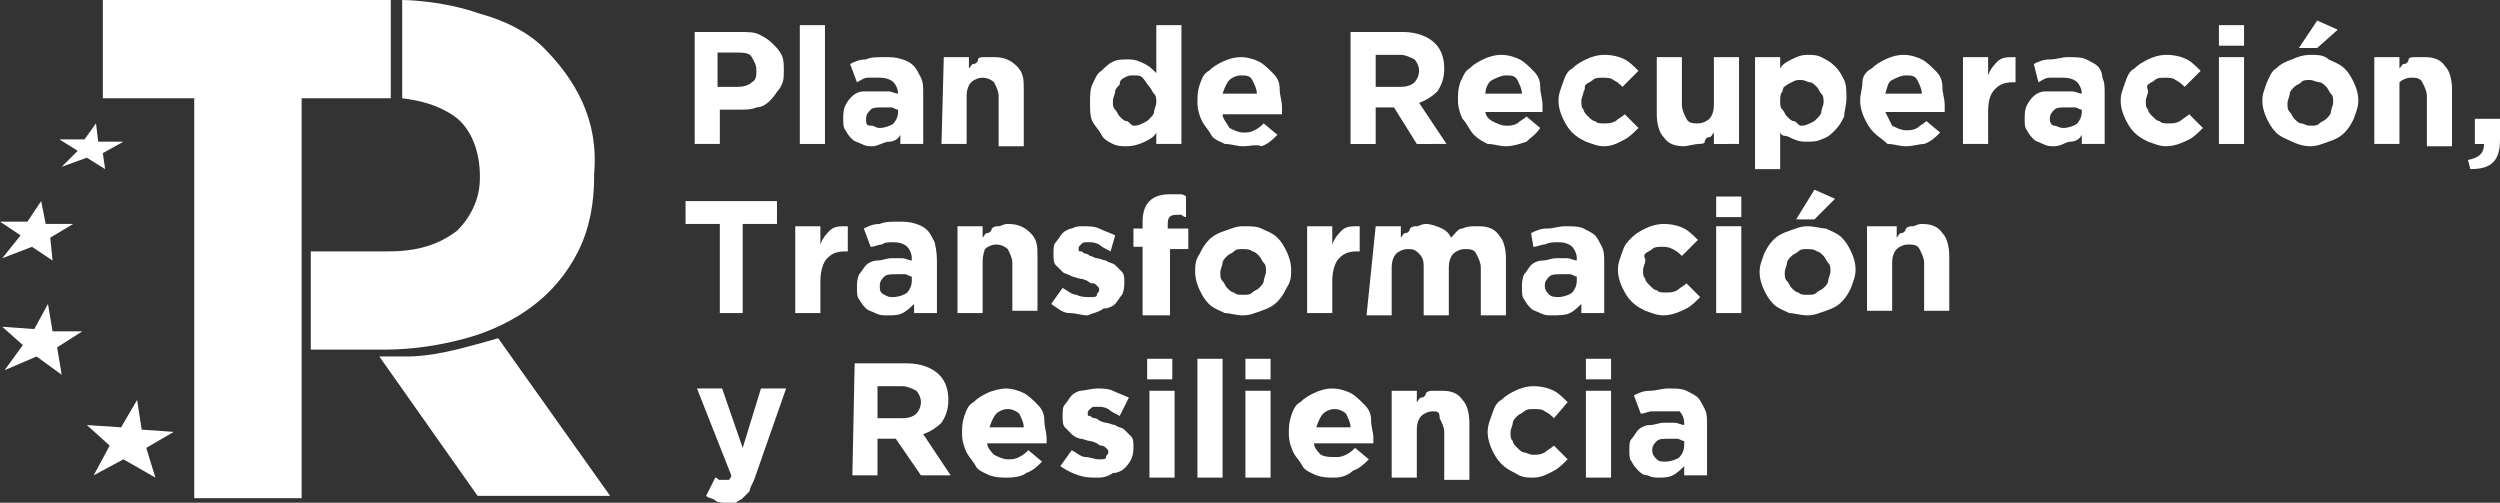 <?xml version="1.0" encoding="UTF-8"?> <svg xmlns="http://www.w3.org/2000/svg" xmlns:xlink="http://www.w3.org/1999/xlink" version="1.1" id="Capa_1" x="0px" y="0px" viewBox="0 0 109.4 22" style="enable-background:new 0 0 109.4 22;" xml:space="preserve"><rect x="0" y="0" width="109.4" height="22" fill="#333333" stroke="none"/> <style type="text/css"> .st0{fill:#FFFFFF;} </style> <g> <g> <polygon class="st0" points="17.1,0 17.1,4.3 13.2,4.3 13.2,21.8 8.5,21.8 8.5,4.3 4.5,4.3 4.5,0 "></polygon> <path class="st0" d="M21.8,14.8L21.1,15c-1.1,0.3-2.2,0.6-3.3,0.6h-1.2l4.3,6.1h5.8L21.8,14.8L21.8,14.8z"></path> <polygon class="st0" points="7.6,18.9 6.2,18.8 6,17.5 5.3,18.7 3.8,18.6 4.8,19.5 4.1,20.8 5.4,20.1 6.8,20.9 6.4,19.6 "></polygon> <polygon class="st0" points="3.6,14.5 2.3,14.5 2.1,13.3 1.5,14.4 0.1,14.3 1,15.1 0.2,16.2 1.6,15.6 2.7,16.4 2.5,15.2 "></polygon> <polygon class="st0" points="3.2,9.8 2,9.8 1.8,8.8 1.2,9.7 0,9.7 0.9,10.3 0.1,11.3 1.4,10.8 2.3,11.4 2.2,10.4 "></polygon> <g> <polygon class="st0" points="5.4,6.2 4.3,6.2 4.2,5.4 3.7,6.1 2.6,6.1 3.4,6.6 2.7,7.3 3.8,6.9 4.6,7.4 4.5,6.7 "></polygon> <path class="st0" d="M25.5,4.5c-0.4-0.9-1-1.7-1.7-2.4S22.1,0.9,21,0.6C19.3,0,17.6,0,17.6,0v4.3c0.8,0.1,1.6,0.3,2.3,0.8 S21,6.6,21,7.7v0.1c0,0.9-0.4,1.7-1,2.3c-0.8,0.6-1.7,0.9-3,0.9h-3.4v4.3h3.2c1.3,0,2.5-0.2,3.6-0.5s2.1-0.8,2.9-1.4 c0.8-0.6,1.5-1.4,2-2.4S26,8.9,26,7.7V7.6C26.1,6.4,25.9,5.4,25.5,4.5L25.5,4.5z"></path> </g> </g> <g> <path class="st0" d="M32.3,3.8c0.3,0,0.5-0.1,0.6-0.2c0.2-0.1,0.2-0.3,0.2-0.5l0,0c0-0.3-0.1-0.4-0.2-0.6s-0.4-0.2-0.7-0.2h-0.8 v1.5C31.4,3.8,32.3,3.8,32.3,3.8z M30.4,1.4h2c0.3,0,0.6,0,0.8,0.1s0.4,0.2,0.6,0.4s0.3,0.3,0.4,0.5c0.1,0.2,0.1,0.4,0.1,0.7l0,0 c0,0.3,0,0.5-0.2,0.8C34,4,33.9,4.2,33.7,4.4c-0.2,0.2-0.4,0.3-0.6,0.3c-0.2,0.1-0.5,0.1-0.8,0.1h-0.8v1.5h-1.1L30.4,1.4L30.4,1.4 z"></path> <polygon class="st0" points="35,1.1 36.1,1.1 36.1,6.3 35,6.3 "></polygon> <path class="st0" d="M38.5,5.6c0.2,0,0.5-0.1,0.6-0.2s0.2-0.3,0.2-0.5V4.8c-0.1,0-0.2-0.1-0.3-0.1s-0.2,0-0.4,0s-0.4,0-0.5,0.1 S37.9,5,37.9,5.2l0,0c0,0.2,0,0.3,0.2,0.3S38.3,5.6,38.5,5.6L38.5,5.6z M38.2,6.4c-0.2,0-0.3,0-0.5-0.1s-0.3-0.1-0.4-0.2 S37.1,5.9,37,5.7c-0.1-0.1-0.1-0.3-0.1-0.5l0,0c0-0.2,0-0.4,0.1-0.6s0.2-0.3,0.3-0.4S37.6,4,37.8,4s0.4,0,0.6,0s0.4,0,0.5,0 s0.3,0.1,0.4,0.1l0,0c0-0.2-0.1-0.4-0.2-0.5c-0.1-0.1-0.3-0.2-0.6-0.2c-0.2,0-0.4,0-0.5,0c-0.2,0-0.3,0.1-0.5,0.2l-0.3-0.8 c0.2-0.1,0.4-0.2,0.7-0.2c0.2-0.1,0.5-0.1,0.8-0.1s0.5,0,0.8,0.1s0.4,0.2,0.5,0.3s0.2,0.3,0.3,0.5s0.1,0.4,0.1,0.7v2.2h-1V5.9 c-0.1,0.2-0.3,0.3-0.5,0.3S38.4,6.4,38.2,6.4L38.2,6.4L38.2,6.4z"></path> <path class="st0" d="M41.3,2.5h1.1V3c0.1-0.1,0.1-0.2,0.2-0.2s0.2-0.1,0.2-0.2s0.2-0.1,0.3-0.1s0.2,0,0.4,0c0.4,0,0.7,0.1,1,0.4 s0.3,0.6,0.3,1v2.5h-1.1V4.2c0-0.2-0.1-0.4-0.2-0.6c-0.1-0.1-0.3-0.2-0.5-0.2s-0.4,0.1-0.5,0.2c-0.1,0.1-0.2,0.3-0.2,0.6v2.1h-1.1 L41.3,2.5L41.3,2.5z"></path> <path class="st0" d="M49.6,5.5c0.1,0,0.2,0,0.4-0.1s0.2-0.1,0.3-0.2s0.2-0.2,0.2-0.3s0.1-0.3,0.1-0.4l0,0c0-0.2,0-0.3-0.1-0.4 c-0.1-0.1-0.1-0.2-0.2-0.3S50.1,3.5,50,3.4s-0.2-0.1-0.4-0.1s-0.2,0-0.4,0.1S49,3.6,49,3.7c-0.1,0.1-0.2,0.2-0.2,0.3 c0,0.1-0.1,0.3-0.1,0.4l0,0c0,0.2,0,0.3,0.1,0.4S48.9,5,49,5.1s0.2,0.2,0.3,0.2S49.5,5.5,49.6,5.5L49.6,5.5z M49.3,6.4 c-0.2,0-0.4,0-0.6-0.1c-0.2-0.1-0.4-0.2-0.5-0.4s-0.3-0.4-0.4-0.6c-0.1-0.2-0.1-0.5-0.1-0.8l0,0c0-0.3,0-0.6,0.1-0.8 s0.2-0.5,0.4-0.6c0.2-0.2,0.3-0.3,0.5-0.4c0.2-0.1,0.4-0.1,0.7-0.1s0.5,0.1,0.7,0.2c0.2,0.1,0.3,0.2,0.5,0.4V1.1h1.1v5.2h-1.1V5.8 c-0.1,0.2-0.3,0.3-0.5,0.4S49.6,6.4,49.3,6.4C49.4,6.4,49.3,6.4,49.3,6.4z"></path> <path class="st0" d="M55,4.1c0-0.2-0.1-0.4-0.2-0.6c-0.1-0.2-0.3-0.2-0.5-0.2s-0.4,0.1-0.5,0.2s-0.2,0.3-0.3,0.6H55L55,4.1z M54.4,6.4c-0.3,0-0.5-0.1-0.8-0.1c-0.2-0.1-0.5-0.2-0.6-0.4s-0.3-0.4-0.4-0.6s-0.2-0.5-0.2-0.8l0,0c0-0.3,0-0.5,0.1-0.8 s0.2-0.5,0.4-0.6c0.2-0.2,0.4-0.3,0.6-0.4c0.2-0.1,0.5-0.2,0.8-0.2s0.6,0.1,0.8,0.2c0.2,0.1,0.4,0.3,0.6,0.5S56,3.6,56,3.9 s0.1,0.5,0.1,0.8v0.1c0,0.1,0,0.1,0,0.2h-2.6c0,0.2,0.2,0.4,0.3,0.6c0.2,0.1,0.4,0.2,0.6,0.2c0.2,0,0.3,0,0.5-0.1s0.3-0.2,0.4-0.3 l0.6,0.5c-0.2,0.2-0.4,0.4-0.7,0.5C55,6.3,54.7,6.4,54.4,6.4L54.4,6.4L54.4,6.4z"></path> <path class="st0" d="M61.3,3.8c0.3,0,0.5-0.1,0.6-0.2c0.1-0.1,0.2-0.3,0.2-0.5l0,0c0-0.2-0.1-0.4-0.2-0.5 c-0.2-0.1-0.4-0.2-0.6-0.2h-1.1v1.4C60.2,3.8,61.3,3.8,61.3,3.8z M59.1,1.4h2.3c0.6,0,1.1,0.2,1.4,0.5c0.3,0.3,0.4,0.7,0.4,1.1 l0,0c0,0.4-0.1,0.7-0.3,1c-0.2,0.2-0.5,0.4-0.8,0.5l1.2,1.8H62l-1-1.6h-0.8v1.6h-1.1L59.1,1.4L59.1,1.4z"></path> <path class="st0" d="M66.6,4.1c0-0.2-0.1-0.4-0.2-0.6c-0.1-0.2-0.3-0.2-0.5-0.2s-0.4,0.1-0.6,0.2S65,3.9,65,4.1H66.6L66.6,4.1z M65.9,6.4c-0.3,0-0.5-0.1-0.8-0.1c-0.2-0.1-0.4-0.2-0.6-0.4S64.2,5.4,64,5.2c-0.1-0.2-0.2-0.5-0.2-0.8l0,0c0-0.3,0-0.5,0.1-0.8 C64,3.4,64.1,3.1,64.3,3c0.2-0.2,0.4-0.3,0.6-0.4s0.5-0.2,0.8-0.2s0.6,0.1,0.8,0.2c0.2,0.1,0.4,0.3,0.6,0.5s0.3,0.4,0.3,0.7 s0.1,0.5,0.1,0.8v0.1c0,0.1,0,0.1,0,0.2H65c0,0.1,0.1,0.3,0.3,0.4c0.2,0.1,0.4,0.2,0.6,0.2s0.3,0,0.5-0.1c0.1-0.1,0.3-0.2,0.4-0.3 l0.6,0.5C67.2,5.9,67,6,66.8,6.2C66.5,6.3,66.2,6.4,65.9,6.4L65.9,6.4L65.9,6.4z"></path> <path class="st0" d="M70.2,6.4c-0.3,0-0.5-0.1-0.8-0.2C69.2,6.1,69,6,68.8,5.8s-0.3-0.4-0.4-0.6s-0.2-0.5-0.2-0.8l0,0 c0-0.3,0.1-0.5,0.2-0.8s0.2-0.5,0.4-0.6c0.2-0.2,0.4-0.3,0.6-0.4c0.2-0.1,0.5-0.2,0.8-0.2c0.4,0,0.7,0.1,0.9,0.2 c0.2,0.1,0.4,0.3,0.6,0.5L71,3.8c-0.1-0.1-0.2-0.2-0.4-0.3c-0.1-0.1-0.3-0.1-0.5-0.1c-0.1,0-0.3,0-0.4,0.1s-0.2,0.1-0.3,0.2 s0,0.2-0.1,0.3c0,0.1-0.1,0.3-0.1,0.4l0,0c0,0.2,0,0.3,0.1,0.4c0,0.1,0.1,0.2,0.2,0.3s0.2,0.2,0.3,0.2c0.1,0.1,0.2,0.1,0.4,0.1 c0.2,0,0.3,0,0.5-0.1C70.8,5.2,71,5.1,71.1,5l0.6,0.6c-0.2,0.2-0.4,0.4-0.6,0.5S70.6,6.4,70.2,6.4L70.2,6.4L70.2,6.4z"></path> <path class="st0" d="M73.7,6.4c-0.4,0-0.7-0.1-0.9-0.4c-0.2-0.2-0.3-0.6-0.3-1V2.5h1.1v2.1c0,0.2,0.1,0.4,0.2,0.6s0.3,0.2,0.5,0.2 s0.4-0.1,0.5-0.2S75,4.9,75,4.6V2.5h1.1v3.8H75V5.8C74.9,5.9,74.9,6,74.8,6s-0.2,0.1-0.2,0.2s-0.2,0.1-0.3,0.1S73.8,6.4,73.7,6.4 L73.7,6.4z"></path> <path class="st0" d="M78.8,5.5c0.1,0,0.2,0,0.4-0.1s0.2-0.1,0.3-0.2s0.2-0.2,0.2-0.3s0.1-0.3,0.1-0.4l0,0c0-0.2,0-0.3-0.1-0.4 c-0.1-0.1-0.1-0.2-0.2-0.3s-0.2-0.2-0.3-0.2S79,3.5,78.8,3.5s-0.2,0-0.4,0.1s-0.2,0.1-0.3,0.2C78.1,3.7,78,3.9,78,4 c-0.1,0.1-0.1,0.3-0.1,0.4l0,0c0,0.2,0,0.3,0.1,0.4s0.1,0.2,0.2,0.3c0.1,0.1,0.2,0.2,0.3,0.2S78.7,5.5,78.8,5.5L78.8,5.5z M76.8,2.5h1.1V3c0.1-0.2,0.3-0.3,0.5-0.4c0.2-0.1,0.4-0.2,0.7-0.2c0.2,0,0.4,0,0.6,0.1s0.4,0.2,0.6,0.4s0.3,0.4,0.4,0.6 s0.1,0.5,0.1,0.8l0,0c0,0.3-0.1,0.6-0.1,0.8c-0.1,0.2-0.2,0.4-0.4,0.6C80.1,5.9,80,6,79.7,6.1c-0.2,0.1-0.4,0.1-0.7,0.1 c-0.3,0-0.5-0.1-0.7-0.2S78,6,77.9,5.8v1.6h-1.1V2.5L76.8,2.5L76.8,2.5z"></path> <path class="st0" d="M84.1,4.1c0-0.2-0.1-0.4-0.2-0.6c-0.1-0.2-0.3-0.2-0.5-0.2S83,3.4,82.8,3.5s-0.2,0.3-0.3,0.6H84.1L84.1,4.1z M83.4,6.4c-0.3,0-0.5-0.1-0.8-0.1C82.4,6.1,82.2,6,82,5.8s-0.3-0.4-0.4-0.6s-0.2-0.5-0.2-0.8l0,0c0-0.3,0.1-0.5,0.1-0.8 s0.2-0.5,0.4-0.6c0.2-0.2,0.4-0.3,0.6-0.4c0.2-0.1,0.5-0.2,0.8-0.2s0.6,0.1,0.8,0.2c0.2,0.1,0.4,0.3,0.6,0.5S85,3.5,85,3.8 s0.1,0.5,0.1,0.8v0.1c0,0.1,0,0.1,0,0.2h-2.6c0.1,0.2,0.2,0.4,0.3,0.6c0.2,0.1,0.4,0.2,0.6,0.2s0.3,0,0.5-0.1 c0.1-0.1,0.3-0.2,0.4-0.3l0.6,0.5c-0.2,0.2-0.4,0.4-0.7,0.5C84,6.3,83.7,6.4,83.4,6.4L83.4,6.4L83.4,6.4z"></path> <path class="st0" d="M85.9,2.5H87v0.8c0.1-0.3,0.3-0.5,0.4-0.6c0.2-0.2,0.4-0.2,0.8-0.2v1.1h-0.1c-0.4,0-0.6,0.1-0.8,0.3 c-0.2,0.2-0.3,0.5-0.3,1v1.4h-1.1V2.5L85.9,2.5L85.9,2.5z"></path> <path class="st0" d="M90.3,5.6c0.2,0,0.5-0.1,0.6-0.2s0.2-0.3,0.2-0.5V4.8c-0.1,0-0.2-0.1-0.3-0.1c-0.1,0-0.2,0-0.4,0 c-0.2,0-0.4,0-0.5,0.1S89.7,5,89.7,5.2l0,0c0,0.2,0.1,0.3,0.2,0.3S90.1,5.6,90.3,5.6L90.3,5.6z M89.9,6.4c-0.2,0-0.3,0-0.5-0.1 S89.1,6.2,89,6.1s-0.2-0.2-0.3-0.4c-0.1-0.1-0.1-0.3-0.1-0.5l0,0c0-0.2,0-0.4,0.1-0.6s0.2-0.3,0.3-0.4C89.1,4.1,89.3,4,89.5,4 c0.3,0,0.4,0,0.7,0c0.2,0,0.4,0,0.5,0s0.3,0.1,0.4,0.1l0,0c0-0.2-0.1-0.4-0.2-0.5s-0.3-0.2-0.6-0.2c-0.2,0-0.4,0-0.6,0 s-0.3,0.1-0.5,0.2L89,2.8c0.2-0.1,0.4-0.2,0.7-0.2s0.5-0.1,0.8-0.1s0.6,0,0.8,0.1s0.4,0.2,0.5,0.3C91.9,3,92,3.2,92,3.4 c0.1,0.2,0.1,0.4,0.1,0.7v2.2h-1V5.9c-0.1,0.2-0.3,0.3-0.5,0.3S90.2,6.4,89.9,6.4L89.9,6.4L89.9,6.4z"></path> <path class="st0" d="M94.8,6.4c-0.3,0-0.5-0.1-0.8-0.2c-0.2-0.1-0.4-0.2-0.6-0.4c-0.2-0.2-0.3-0.4-0.4-0.6s-0.2-0.5-0.2-0.8l0,0 c0-0.3,0.1-0.5,0.2-0.8s0.2-0.5,0.4-0.6c0.2-0.2,0.4-0.3,0.6-0.4c0.2-0.1,0.5-0.2,0.8-0.2c0.4,0,0.7,0.1,0.9,0.2 c0.2,0.1,0.4,0.3,0.6,0.5l-0.7,0.7c-0.1-0.1-0.2-0.2-0.4-0.3c-0.1-0.1-0.3-0.1-0.5-0.1c-0.1,0-0.3,0-0.4,0.1S94.1,3.6,94,3.7 s0,0.2,0,0.3c0,0.1-0.1,0.3-0.1,0.4l0,0c0,0.2,0,0.3,0.1,0.4c0,0.1,0.1,0.2,0.2,0.3s0.2,0.2,0.3,0.2c0.1,0.1,0.2,0.1,0.4,0.1 c0.2,0,0.3,0,0.5-0.1c0.1-0.1,0.3-0.2,0.4-0.3l0.6,0.6C96.2,5.8,96,6,95.8,6.1S95.2,6.4,94.8,6.4L94.8,6.4L94.8,6.4z"></path> <path class="st0" d="M97.1,2.5h1.1v3.8h-1.1V2.5L97.1,2.5z M97.1,1.1h1.1V2h-1.1V1.1L97.1,1.1z"></path> <path class="st0" d="M101.4,0.9l0.9,0.4l-0.9,0.8h-0.8L101.4,0.9C101.4,0.8,101.4,0.8,101.4,0.9z M101.1,5.5c0.2,0,0.3,0,0.4-0.1 s0.2-0.1,0.3-0.2c0.1-0.1,0.2-0.2,0.2-0.3c0-0.1,0.1-0.3,0.1-0.4l0,0c0-0.2,0-0.3-0.1-0.4c-0.1-0.1-0.1-0.2-0.2-0.3 s-0.2-0.2-0.3-0.2s-0.3-0.1-0.4-0.1c-0.2,0-0.3,0-0.4,0.1s-0.2,0.1-0.3,0.2c-0.1,0.1-0.2,0.2-0.2,0.3c0,0.1-0.1,0.3-0.1,0.4l0,0 c0,0.2,0,0.3,0.1,0.4s0.1,0.2,0.2,0.3c0.1,0.1,0.2,0.2,0.3,0.2S100.9,5.5,101.1,5.5L101.1,5.5z M101.1,6.4c-0.3,0-0.6-0.1-0.8-0.2 S99.8,6,99.6,5.8c-0.2-0.2-0.3-0.4-0.4-0.6C99.1,5,99,4.7,99,4.4l0,0c0-0.3,0.1-0.5,0.2-0.8c0.1-0.2,0.2-0.5,0.4-0.6 c0.2-0.2,0.4-0.3,0.7-0.4c0.2-0.1,0.5-0.2,0.8-0.2s0.6,0,0.8,0.2c0.2,0.1,0.5,0.2,0.7,0.4s0.3,0.4,0.4,0.6 c0.1,0.2,0.2,0.5,0.2,0.8l0,0c0,0.3-0.1,0.5-0.2,0.8c-0.1,0.2-0.2,0.4-0.4,0.6c-0.2,0.2-0.4,0.3-0.7,0.4S101.4,6.4,101.1,6.4 L101.1,6.4z"></path> <path class="st0" d="M103.9,2.5h1.1V3c0.1-0.1,0.1-0.2,0.2-0.2s0.2-0.1,0.2-0.2s0.2-0.1,0.3-0.1c0.1,0,0.2,0,0.4,0 c0.4,0,0.7,0.1,0.9,0.4c0.2,0.2,0.3,0.6,0.3,1v2.5h-1.1V4.2c0-0.2-0.1-0.4-0.2-0.6s-0.3-0.2-0.5-0.2s-0.4,0.1-0.5,0.2 c0,0.1,0,0.3,0,0.6v2.1h-1.1L103.9,2.5L103.9,2.5L103.9,2.5z"></path> <path class="st0" d="M108,7c0.5-0.1,0.7-0.3,0.7-0.7h-0.4V5.2h1.1v0.9c0,0.5-0.1,0.8-0.3,1c-0.2,0.2-0.5,0.3-1,0.3L108,7L108,7 L108,7z"></path> <polygon class="st0" points="31.5,9.8 30,9.8 30,8.8 34,8.8 34,9.8 32.5,9.8 32.5,13.7 31.5,13.7 "></polygon> <path class="st0" d="M34.8,9.9h1.1v0.8c0.1-0.3,0.3-0.5,0.4-0.6c0.2-0.2,0.4-0.2,0.8-0.2V11H37c-0.4,0-0.6,0.1-0.8,0.3 s-0.3,0.6-0.3,1v1.4h-1.1L34.8,9.9L34.8,9.9z"></path> <path class="st0" d="M39.1,13c0.2,0,0.5-0.1,0.6-0.2s0.2-0.3,0.2-0.5v-0.2c-0.1,0-0.2-0.1-0.3-0.1s-0.2,0-0.4,0s-0.4,0-0.5,0.1 s-0.2,0.2-0.2,0.4l0,0c0,0.2,0,0.3,0.2,0.4S38.9,13,39.1,13L39.1,13z M38.8,13.8c-0.2,0-0.3,0-0.5-0.1s-0.3-0.1-0.4-0.2 c-0.1-0.1-0.2-0.2-0.3-0.4c-0.1-0.1-0.1-0.3-0.1-0.5l0,0c0-0.2,0-0.4,0.1-0.6c0.1-0.1,0.2-0.3,0.3-0.4c0.1-0.1,0.3-0.2,0.5-0.2 s0.4-0.1,0.6-0.1c0.2,0,0.4,0,0.5,0s0.3,0.1,0.4,0.1v-0.1c0-0.2-0.1-0.4-0.2-0.5c-0.1-0.1-0.3-0.2-0.6-0.2c-0.2,0-0.4,0-0.5,0.1 c-0.2,0-0.3,0.1-0.5,0.1L37.8,10c0.2-0.1,0.4-0.2,0.7-0.2c0.2-0.1,0.5-0.1,0.8-0.1s0.5,0,0.8,0.1s0.4,0.2,0.5,0.3s0.2,0.3,0.3,0.5 C41,11,41,11.3,41,11.5v2.2h-1v-0.4c-0.1,0.1-0.3,0.3-0.5,0.4S39.1,13.8,38.8,13.8L38.8,13.8L38.8,13.8z"></path> <path class="st0" d="M41.9,9.9H43v0.5c0.1-0.1,0.1-0.2,0.2-0.2s0.2-0.1,0.2-0.2c0.1-0.1,0.2-0.1,0.3-0.1s0.2-0.1,0.4-0.1 c0.4,0,0.7,0.1,1,0.4s0.3,0.6,0.3,1v2.4h-1.1v-2.1c0-0.2-0.1-0.4-0.2-0.6c-0.1-0.1-0.3-0.2-0.5-0.2s-0.4,0.1-0.5,0.2 C43,11.2,43,11.3,43,11.6v2.1h-1.1V9.9L41.9,9.9L41.9,9.9z"></path> <path class="st0" d="M47.6,13.8c-0.3,0-0.5-0.1-0.8-0.1s-0.5-0.2-0.8-0.4l0.5-0.7c0.2,0.1,0.4,0.3,0.6,0.3 c0.2,0.1,0.4,0.1,0.6,0.1c0.2,0,0.3,0,0.3-0.1s0.1-0.1,0.1-0.2l0,0c0-0.1,0-0.1-0.1-0.2s-0.1-0.1-0.2-0.1s-0.2-0.1-0.2-0.1 s-0.2-0.1-0.3-0.1s-0.3-0.1-0.4-0.1c-0.1-0.1-0.3-0.1-0.4-0.2c-0.1-0.1-0.2-0.2-0.3-0.3s-0.1-0.3-0.1-0.5l0,0c0-0.2,0-0.4,0.1-0.5 s0.2-0.3,0.3-0.4c0.1-0.1,0.3-0.2,0.4-0.2c0.2-0.1,0.3-0.1,0.5-0.1s0.5,0,0.7,0.1s0.5,0.2,0.7,0.3L48.6,11 c-0.2-0.1-0.4-0.2-0.5-0.3c-0.2-0.1-0.3-0.1-0.5-0.1s-0.2,0-0.3,0.1s-0.1,0.1-0.1,0.2l0,0c0,0.1,0,0.1,0.1,0.1s0.1,0.1,0.2,0.1 c0.1,0,0.2,0.1,0.2,0.1c0.1,0,0.2,0.1,0.3,0.1s0.3,0.1,0.4,0.1c0.1,0.1,0.3,0.1,0.4,0.2c0.1,0.1,0.2,0.2,0.3,0.3s0.1,0.3,0.1,0.4 l0,0c0,0.2,0,0.4-0.1,0.6c-0.1,0.1-0.2,0.3-0.3,0.4s-0.3,0.2-0.5,0.2C48,13.7,47.8,13.7,47.6,13.8L47.6,13.8L47.6,13.8L47.6,13.8z "></path> <path class="st0" d="M50,10.8h-0.4V10H50V9.7c0-0.4,0.1-0.7,0.3-0.9s0.5-0.3,0.9-0.3c0.2,0,0.3,0,0.4,0c0.1,0,0.2,0,0.3,0.1v0.9 c-0.1,0-0.2-0.1-0.2-0.1c-0.1,0-0.2,0-0.2,0c-0.3,0-0.4,0.1-0.4,0.4V10H52v0.9h-0.8v2.9H50V10.8L50,10.8z"></path> <path class="st0" d="M54.4,12.9c0.2,0,0.3,0,0.4-0.1s0.2-0.1,0.3-0.2c0.1-0.1,0.2-0.2,0.2-0.3s0.1-0.3,0.1-0.4l0,0 c0-0.2,0-0.3-0.1-0.4s-0.1-0.2-0.2-0.3C55,11.1,54.9,11,54.8,11c-0.1-0.1-0.3-0.1-0.4-0.1c-0.2,0-0.3,0-0.4,0.1s-0.2,0.1-0.3,0.2 c-0.1,0.1-0.2,0.2-0.2,0.3s-0.1,0.3-0.1,0.4l0,0c0,0.2,0,0.3,0.1,0.4s0.1,0.2,0.2,0.3c0.1,0.1,0.2,0.2,0.3,0.2 C54.1,12.9,54.2,12.9,54.4,12.9L54.4,12.9z M54.4,13.8c-0.3,0-0.6-0.1-0.8-0.1c-0.2-0.1-0.5-0.2-0.7-0.4s-0.3-0.4-0.4-0.6 c-0.1-0.2-0.2-0.5-0.2-0.8l0,0c0-0.3,0-0.5,0.2-0.8c0.1-0.2,0.2-0.4,0.4-0.6c0.2-0.2,0.4-0.3,0.7-0.4s0.5-0.2,0.8-0.2 s0.6,0,0.8,0.1s0.5,0.2,0.7,0.4s0.3,0.4,0.4,0.6c0.1,0.2,0.2,0.5,0.2,0.8l0,0c0,0.3,0,0.5-0.2,0.8c-0.1,0.2-0.2,0.4-0.4,0.6 c-0.2,0.2-0.4,0.3-0.7,0.4S54.7,13.8,54.4,13.8L54.4,13.8z"></path> <path class="st0" d="M57.2,9.9h1.1v0.8c0.1-0.3,0.3-0.5,0.4-0.6c0.2-0.2,0.4-0.2,0.8-0.2V11h-0.1c-0.4,0-0.6,0.1-0.8,0.3 s-0.3,0.6-0.3,1v1.4h-1.1L57.2,9.9L57.2,9.9z"></path> <path class="st0" d="M60.2,9.9h1.1v0.5c0.1-0.1,0.1-0.2,0.2-0.2s0.2-0.1,0.2-0.2c0.1-0.1,0.2-0.1,0.3-0.1s0.2-0.1,0.4-0.1 s0.5,0.1,0.7,0.2c0.2,0.1,0.3,0.2,0.4,0.4c0.2-0.2,0.3-0.4,0.5-0.4c0.2-0.1,0.4-0.1,0.7-0.1c0.4,0,0.7,0.1,0.9,0.4 c0.2,0.2,0.3,0.6,0.3,1v2.5h-1.1v-2.1c0-0.2-0.1-0.4-0.2-0.6s-0.3-0.2-0.5-0.2s-0.4,0.1-0.5,0.2c-0.1,0.1-0.2,0.3-0.2,0.6v2.1 h-1.1v-2.1c0-0.2,0-0.4-0.2-0.6s-0.3-0.2-0.5-0.2s-0.4,0.1-0.5,0.2c-0.1,0.1-0.2,0.3-0.2,0.6v2.1h-1.1L60.2,9.9 C60.1,9.9,60.1,9.9,60.2,9.9z"></path> <path class="st0" d="M68.2,13c0.2,0,0.5-0.1,0.6-0.2s0.2-0.3,0.2-0.5v-0.2c-0.1,0-0.2-0.1-0.3-0.1c-0.1,0-0.2,0-0.4,0 c-0.2,0-0.4,0-0.5,0.1s-0.2,0.2-0.2,0.4l0,0c0,0.2,0.1,0.3,0.2,0.4S68.1,13,68.2,13C68.3,13,68.3,13,68.2,13z M67.9,13.8 c-0.2,0-0.3,0-0.5-0.1s-0.3-0.1-0.4-0.2c-0.1-0.1-0.2-0.2-0.3-0.4c-0.1-0.1-0.1-0.3-0.1-0.5l0,0c0-0.2,0-0.4,0.1-0.6 c0.1-0.1,0.2-0.3,0.3-0.4c0.1-0.1,0.3-0.2,0.5-0.2s0.4-0.1,0.6-0.1s0.4,0,0.5,0s0.3,0.1,0.4,0.1v-0.1c0-0.2-0.1-0.4-0.2-0.5 s-0.3-0.2-0.6-0.2c-0.2,0-0.4,0-0.6,0.1c-0.2,0-0.3,0.1-0.5,0.1L67,10.2c0.2-0.1,0.4-0.2,0.7-0.2s0.5-0.1,0.8-0.1s0.6,0,0.8,0.1 s0.4,0.2,0.5,0.3s0.2,0.3,0.3,0.5c0.1,0.2,0.1,0.4,0.1,0.7v2.2h-1v-0.4c-0.1,0.1-0.3,0.3-0.5,0.4S68.2,13.8,67.9,13.8L67.9,13.8 L67.9,13.8z"></path> <path class="st0" d="M72.8,13.8c-0.3,0-0.5-0.1-0.8-0.2c-0.2-0.1-0.4-0.2-0.6-0.4s-0.3-0.4-0.4-0.6c-0.1-0.2-0.2-0.5-0.2-0.8l0,0 c0-0.3,0.1-0.5,0.2-0.8s0.2-0.4,0.4-0.6c0.2-0.2,0.4-0.3,0.6-0.4c0.2-0.1,0.5-0.2,0.8-0.2c0.4,0,0.7,0.1,0.9,0.2s0.4,0.3,0.6,0.5 l-0.7,0.7c-0.1-0.1-0.2-0.2-0.4-0.3s-0.3-0.1-0.5-0.1c-0.1,0-0.3,0-0.4,0.1S72.1,11,72,11.1s0,0.2,0,0.3s-0.1,0.3-0.1,0.4l0,0 c0,0.2,0,0.3,0.1,0.4c0,0.1,0.1,0.2,0.2,0.3s0.2,0.2,0.3,0.2c0.1,0.1,0.2,0.1,0.4,0.1c0.2,0,0.3,0,0.5-0.1 c0.1-0.1,0.3-0.2,0.4-0.3l0.6,0.6c-0.2,0.2-0.4,0.4-0.6,0.5S73.2,13.8,72.8,13.8L72.8,13.8L72.8,13.8z"></path> <path class="st0" d="M75.1,9.9h1.1v3.8h-1.1V9.9L75.1,9.9z M75.1,8.6h1.1v0.9h-1.1V8.6L75.1,8.6z"></path> <path class="st0" d="M79.4,8.3l0.9,0.4l-0.9,0.9h-0.8L79.4,8.3L79.4,8.3z M79.1,12.9c0.2,0,0.3,0,0.4-0.1s0.2-0.1,0.3-0.2 c0.1-0.1,0.2-0.2,0.2-0.3s0.1-0.3,0.1-0.4l0,0c0-0.2,0-0.3-0.1-0.4s-0.1-0.2-0.2-0.3S79.6,11,79.5,11c-0.1-0.1-0.3-0.1-0.4-0.1 c-0.2,0-0.3,0-0.4,0.1s-0.2,0.1-0.3,0.2c-0.1,0.1-0.2,0.2-0.2,0.3s-0.1,0.3-0.1,0.4l0,0c0,0.2,0,0.3,0.1,0.4s0.1,0.2,0.2,0.3 s0.2,0.2,0.3,0.2C78.8,12.9,78.9,12.9,79.1,12.9L79.1,12.9z M79.1,13.8c-0.3,0-0.6-0.1-0.8-0.1c-0.2-0.1-0.5-0.2-0.7-0.4 s-0.3-0.4-0.4-0.6c-0.1-0.2-0.2-0.5-0.2-0.8l0,0c0-0.3,0.1-0.5,0.2-0.8c0.1-0.2,0.2-0.4,0.4-0.6c0.2-0.2,0.4-0.3,0.7-0.4 s0.5-0.2,0.8-0.2s0.6,0.1,0.8,0.1c0.2,0.1,0.5,0.2,0.7,0.4s0.3,0.4,0.4,0.6c0.1,0.2,0.2,0.5,0.2,0.8l0,0c0,0.3-0.1,0.5-0.2,0.8 c-0.1,0.2-0.2,0.4-0.4,0.6c-0.2,0.2-0.4,0.3-0.7,0.4S79.4,13.8,79.1,13.8L79.1,13.8z"></path> <path class="st0" d="M81.9,9.9H83v0.5c0.1-0.1,0.1-0.2,0.2-0.2s0.2-0.1,0.2-0.2c0.1-0.1,0.2-0.1,0.3-0.1c0.1,0,0.2-0.1,0.4-0.1 c0.4,0,0.7,0.1,0.9,0.4c0.2,0.2,0.3,0.6,0.3,1v2.4h-1.1v-2.1c0-0.2-0.1-0.4-0.2-0.6s-0.3-0.2-0.5-0.2s-0.4,0.1-0.5,0.2 c-0.1,0.1-0.2,0.3-0.2,0.6v2.1h-1.1V9.9H81.9L81.9,9.9z"></path> <path class="st0" d="M31.8,22c-0.2,0-0.4,0-0.5-0.1s-0.3-0.1-0.4-0.2l0.4-0.8c0.1,0,0.1,0.1,0.2,0.1s0.2,0,0.2,0 c0.1,0,0.2,0,0.2,0s0.1-0.1,0.1-0.2L30.5,17h1.1l0.9,2.6l0.8-2.6h1.1L33,21c-0.1,0.2-0.2,0.4-0.2,0.5c-0.1,0.1-0.2,0.2-0.3,0.3 c-0.1,0.1-0.2,0.1-0.3,0.2C32.1,22,32,22,31.8,22L31.8,22L31.8,22z"></path> <path class="st0" d="M39.5,18.3c0.3,0,0.5-0.1,0.6-0.2s0.2-0.3,0.2-0.5l0,0c0-0.2-0.1-0.4-0.2-0.5c-0.2-0.1-0.4-0.2-0.6-0.2h-1.1 v1.4C38.4,18.3,39.5,18.3,39.5,18.3z M37.4,15.9h2.3c0.6,0,1.1,0.2,1.4,0.5c0.3,0.3,0.4,0.7,0.4,1.1l0,0c0,0.4-0.1,0.7-0.3,1 c-0.2,0.2-0.5,0.4-0.8,0.5l1.2,1.8h-1.3l-1.1-1.6h-0.8v1.6h-1.1L37.4,15.9L37.4,15.9L37.4,15.9z"></path> <path class="st0" d="M44.8,18.7c0-0.2-0.1-0.4-0.2-0.6c-0.1-0.1-0.3-0.2-0.5-0.2s-0.4,0.1-0.5,0.2s-0.2,0.3-0.3,0.6H44.8 L44.8,18.7z M44.1,20.9c-0.3,0-0.5,0-0.8-0.1c-0.2-0.1-0.5-0.2-0.6-0.4s-0.3-0.4-0.4-0.6c-0.1-0.2-0.2-0.5-0.2-0.8l0,0 c0-0.3,0-0.5,0.1-0.8s0.2-0.5,0.4-0.6c0.2-0.2,0.4-0.3,0.6-0.4S43.8,17,44,17c0.3,0,0.6,0.1,0.8,0.2s0.4,0.3,0.6,0.5 s0.3,0.4,0.3,0.7s0.1,0.5,0.1,0.8v0.1v0.1h-2.6c0,0.2,0.2,0.4,0.3,0.5c0.2,0.1,0.4,0.2,0.6,0.2c0.2,0,0.3,0,0.5-0.1 s0.3-0.2,0.4-0.3l0.6,0.5c-0.2,0.2-0.4,0.4-0.7,0.5C44.8,20.8,44.5,20.9,44.1,20.9L44.1,20.9L44.1,20.9z"></path> <path class="st0" d="M48,20.9c-0.3,0-0.5,0-0.8-0.1s-0.5-0.2-0.8-0.4l0.5-0.7c0.2,0.1,0.4,0.3,0.6,0.3s0.4,0.1,0.6,0.1 c0.2,0,0.3,0,0.3-0.1s0.1-0.1,0.1-0.2l0,0c0-0.1,0-0.1-0.1-0.2c0,0-0.1-0.1-0.2-0.1S48,19.4,48,19.4s-0.2-0.1-0.3-0.1 s-0.3-0.1-0.4-0.1c-0.1,0-0.3-0.1-0.4-0.2c-0.1-0.1-0.2-0.2-0.3-0.3c-0.1-0.1-0.1-0.3-0.1-0.5l0,0c0-0.2,0-0.4,0.1-0.5 s0.2-0.3,0.3-0.4s0.3-0.2,0.4-0.2S47.8,17,48,17s0.5,0,0.7,0.1s0.5,0.2,0.7,0.3L49,18.2c-0.2-0.1-0.4-0.2-0.5-0.3 c-0.2-0.1-0.3-0.1-0.5-0.1s-0.2,0-0.3,0.1s-0.1,0.1-0.1,0.2l0,0c0,0.1,0,0.1,0.1,0.1c0,0,0.1,0.1,0.2,0.1c0.1,0,0.2,0.1,0.2,0.1 s0.2,0.1,0.3,0.1s0.3,0.1,0.4,0.1c0.1,0.1,0.3,0.1,0.4,0.2c0.1,0.1,0.2,0.2,0.3,0.3c0.1,0.1,0.1,0.3,0.1,0.4l0,0 c0,0.2,0,0.4-0.1,0.6s-0.2,0.3-0.3,0.4s-0.3,0.2-0.5,0.2C48.4,20.9,48.2,20.9,48,20.9L48,20.9L48,20.9L48,20.9z"></path> <path class="st0" d="M50.3,17.1h1.1v3.8h-1.1V17.1L50.3,17.1z M50.2,15.7h1.1v0.9h-1.1V15.7L50.2,15.7z"></path> <polygon class="st0" points="52.4,15.7 53.5,15.7 53.5,20.9 52.4,20.9 "></polygon> <path class="st0" d="M54.5,17.1h1.1v3.8h-1.1V17.1L54.5,17.1z M54.5,15.7h1.1v0.9h-1.1V15.7L54.5,15.7z"></path> <path class="st0" d="M59.1,18.7c0-0.2-0.1-0.4-0.2-0.6c-0.1-0.1-0.3-0.2-0.5-0.2S58,18,57.9,18.1s-0.2,0.3-0.3,0.6H59.1L59.1,18.7 z M58.4,20.9c-0.3,0-0.5,0-0.8-0.1c-0.2-0.1-0.5-0.2-0.6-0.4s-0.3-0.4-0.4-0.6c-0.1-0.2-0.2-0.5-0.2-0.8l0,0c0-0.3,0-0.5,0.1-0.8 s0.2-0.5,0.4-0.6c0.2-0.2,0.4-0.3,0.6-0.4S58,17,58.3,17s0.6,0.1,0.8,0.2s0.4,0.3,0.6,0.5s0.3,0.4,0.3,0.7s0.1,0.5,0.1,0.8v0.1 v0.1h-2.6c0,0.2,0.2,0.4,0.3,0.5C58,20,58.2,20,58.4,20s0.3,0,0.5-0.1s0.3-0.2,0.4-0.3l0.6,0.5c-0.2,0.2-0.4,0.4-0.7,0.5 C59,20.8,58.7,20.9,58.4,20.9L58.4,20.9L58.4,20.9z"></path> <path class="st0" d="M60.9,17.1H62v0.5c0.1-0.1,0.1-0.2,0.2-0.2s0.2-0.1,0.2-0.2c0.1-0.1,0.2-0.1,0.3-0.1s0.2,0,0.4,0 c0.4,0,0.7,0.1,0.9,0.4c0.2,0.2,0.3,0.6,0.3,1V21h-1.1v-2.1c0-0.2-0.1-0.4-0.2-0.6c0-0.3-0.1-0.3-0.3-0.3s-0.4,0.1-0.5,0.2 S62,18.5,62,18.8v2.1h-1.1V17.1L60.9,17.1L60.9,17.1z"></path> <path class="st0" d="M67.1,20.9c-0.3,0-0.5,0-0.8-0.2c-0.2-0.1-0.4-0.2-0.6-0.4c-0.2-0.2-0.3-0.4-0.4-0.6s-0.2-0.5-0.2-0.8l0,0 c0-0.3,0.1-0.5,0.2-0.8s0.2-0.5,0.4-0.6c0.2-0.2,0.4-0.3,0.6-0.4s0.5-0.2,0.8-0.2c0.4,0,0.7,0.1,0.9,0.2c0.2,0.1,0.4,0.3,0.6,0.5 L68,18.3c-0.1-0.1-0.2-0.2-0.4-0.3c-0.1-0.1-0.3-0.1-0.5-0.1c-0.1,0-0.3,0-0.4,0.1s-0.2,0.1-0.3,0.2s-0.2,0.2-0.2,0.3 c0,0.1-0.1,0.3-0.1,0.4l0,0c0,0.2,0,0.3,0.1,0.4c0,0.1,0.1,0.2,0.2,0.3s0.2,0.2,0.3,0.2c0.1,0,0.2,0.1,0.4,0.1 c0.2,0,0.3,0,0.5-0.1c0.1-0.1,0.3-0.2,0.4-0.3l0.6,0.6c-0.2,0.2-0.4,0.4-0.6,0.5S67.5,20.9,67.1,20.9L67.1,20.9L67.1,20.9z"></path> <path class="st0" d="M69.4,17.1h1.1v3.8h-1.1V17.1L69.4,17.1z M69.4,15.7h1.1v0.9h-1.1V15.7L69.4,15.7z"></path> <path class="st0" d="M72.9,20.2c0.2,0,0.5-0.1,0.6-0.2s0.2-0.3,0.2-0.5v-0.2c-0.1,0-0.2-0.1-0.3-0.1c-0.1,0-0.2,0-0.4,0 c-0.2,0-0.4,0-0.5,0.1s-0.2,0.2-0.2,0.4l0,0c0,0.2,0.1,0.3,0.2,0.4S72.7,20.2,72.9,20.2L72.9,20.2z M72.6,20.9 c-0.2,0-0.3,0-0.5-0.1c-0.2,0-0.3-0.1-0.4-0.2s-0.2-0.2-0.3-0.4c-0.1-0.1-0.1-0.3-0.1-0.5l0,0c0-0.2,0-0.4,0.1-0.5 s0.2-0.3,0.3-0.4s0.3-0.2,0.5-0.2s0.4-0.1,0.6-0.1s0.4,0,0.5,0s0.3,0.1,0.4,0.1v-0.1c0-0.2-0.1-0.4-0.2-0.5c-0.1,0-0.3,0-0.6,0 c-0.2,0-0.4,0-0.6,0s-0.3,0.1-0.5,0.1l-0.3-0.8c0.2-0.1,0.4-0.2,0.7-0.2S72.7,17,73,17s0.6,0,0.8,0.1s0.4,0.2,0.5,0.3 c0.1,0.1,0.2,0.3,0.3,0.5c0.1,0.2,0.1,0.4,0.1,0.7v2.2h-1v-0.4c-0.1,0.1-0.3,0.3-0.5,0.4S72.8,20.9,72.6,20.9L72.6,20.9L72.6,20.9 z"></path> </g> </g> </svg> 